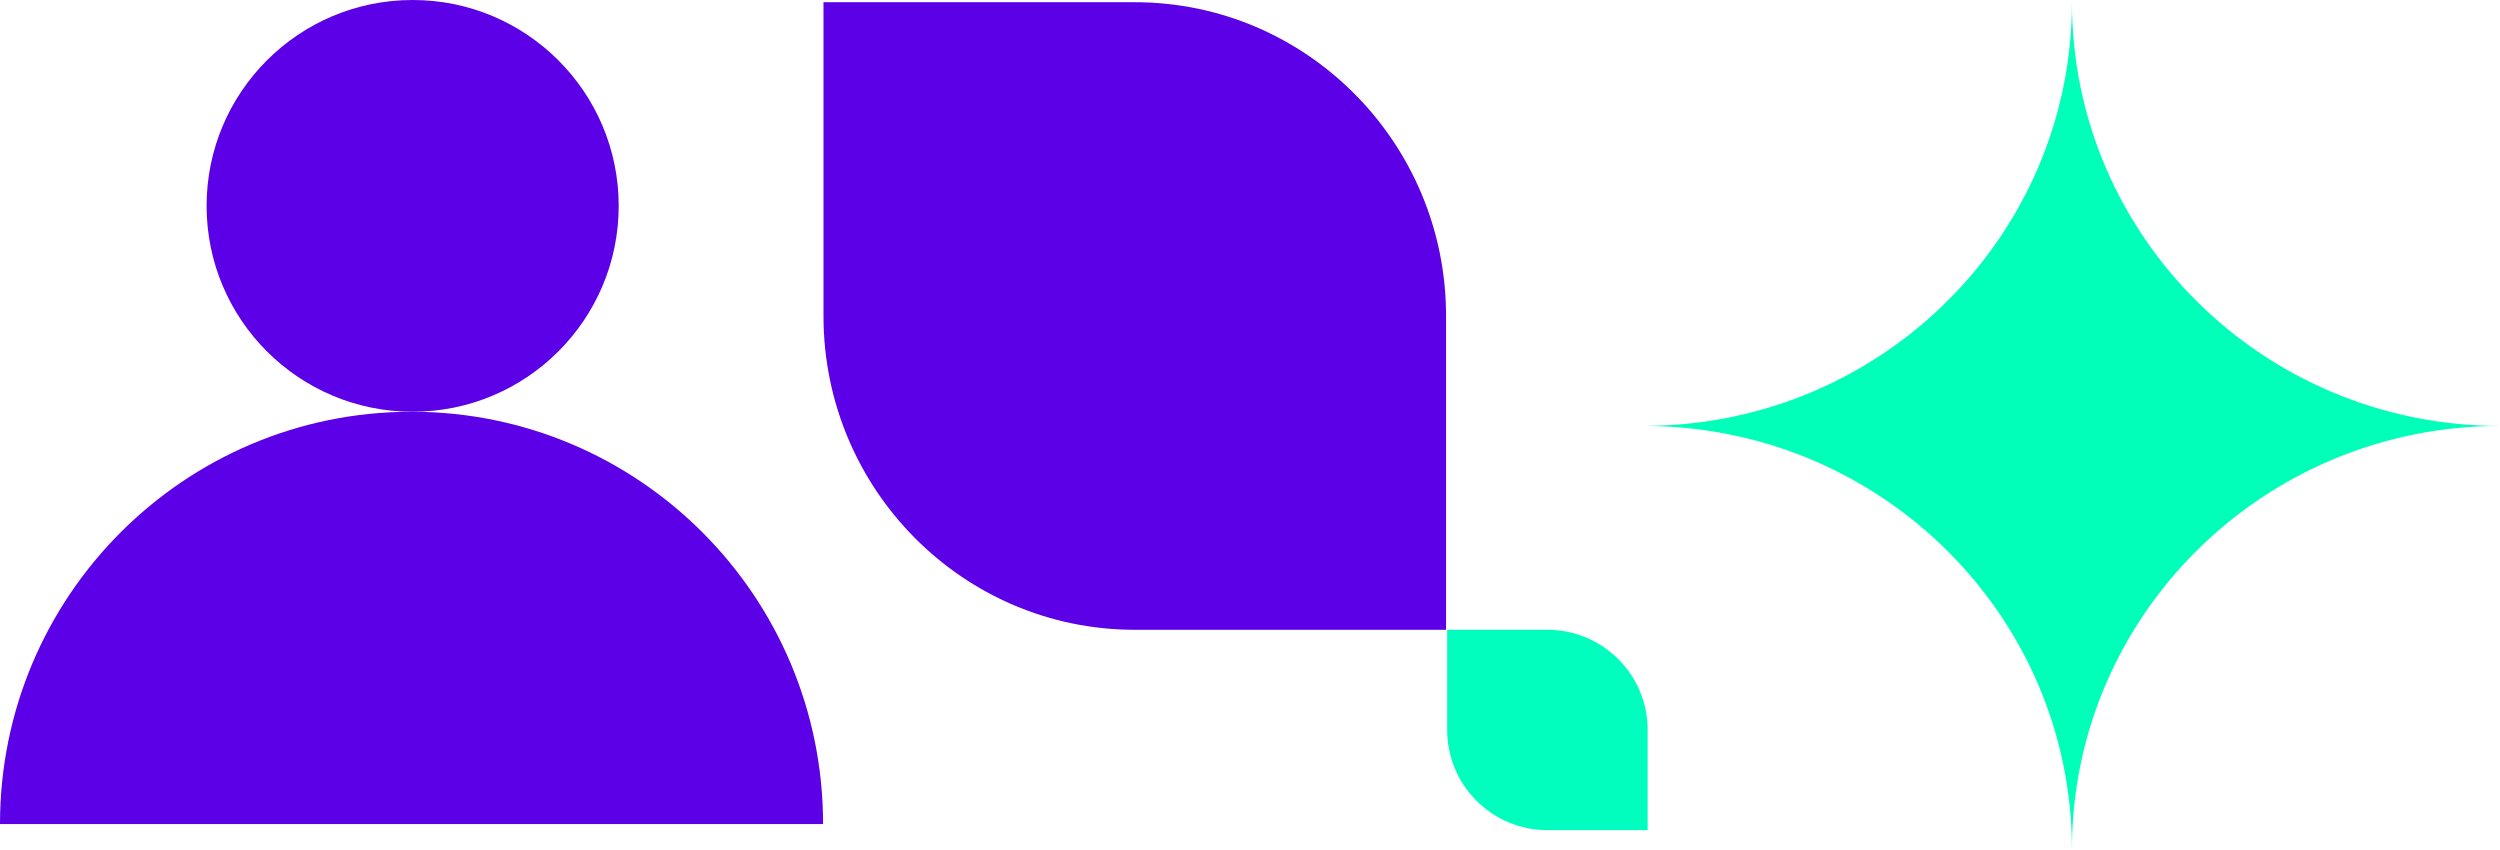 <?xml version="1.0" encoding="UTF-8"?> <svg xmlns="http://www.w3.org/2000/svg" width="444" height="151" viewBox="0 0 444 151" fill="none"><path d="M73.286 73.126C93.496 73.126 109.88 56.756 109.88 36.563C109.88 16.37 93.496 0 73.286 0C53.076 0 36.692 16.37 36.692 36.563C36.692 56.756 53.076 73.126 73.286 73.126Z" fill="#5C00E8"></path><path d="M73.089 73.126C32.757 73.126 0 105.856 0 146.35H146.177C146.177 105.856 113.42 73.126 73.089 73.126Z" fill="#5C00E8"></path><path d="M146.252 56.122C146.252 86.886 171.041 111.851 201.536 111.851H256.82V56.122C256.82 25.358 232.03 0.394 201.536 0.394H146.252V56.122Z" fill="#5C00E8"></path><path d="M257.016 129.642C257.016 139.47 264.984 147.432 274.821 147.432H292.625V129.642C292.625 119.813 284.658 111.852 274.821 111.852H257.016V129.642Z" fill="#00FFBE"></path><path d="M444 75.645C402.016 75.645 367.976 41.955 367.976 0.394C367.976 41.679 334.391 75.192 292.798 75.632V75.657C334.391 76.098 367.976 109.611 367.976 150.896C367.976 109.334 402.016 75.645 444 75.645Z" fill="#00FFB8"></path></svg> 